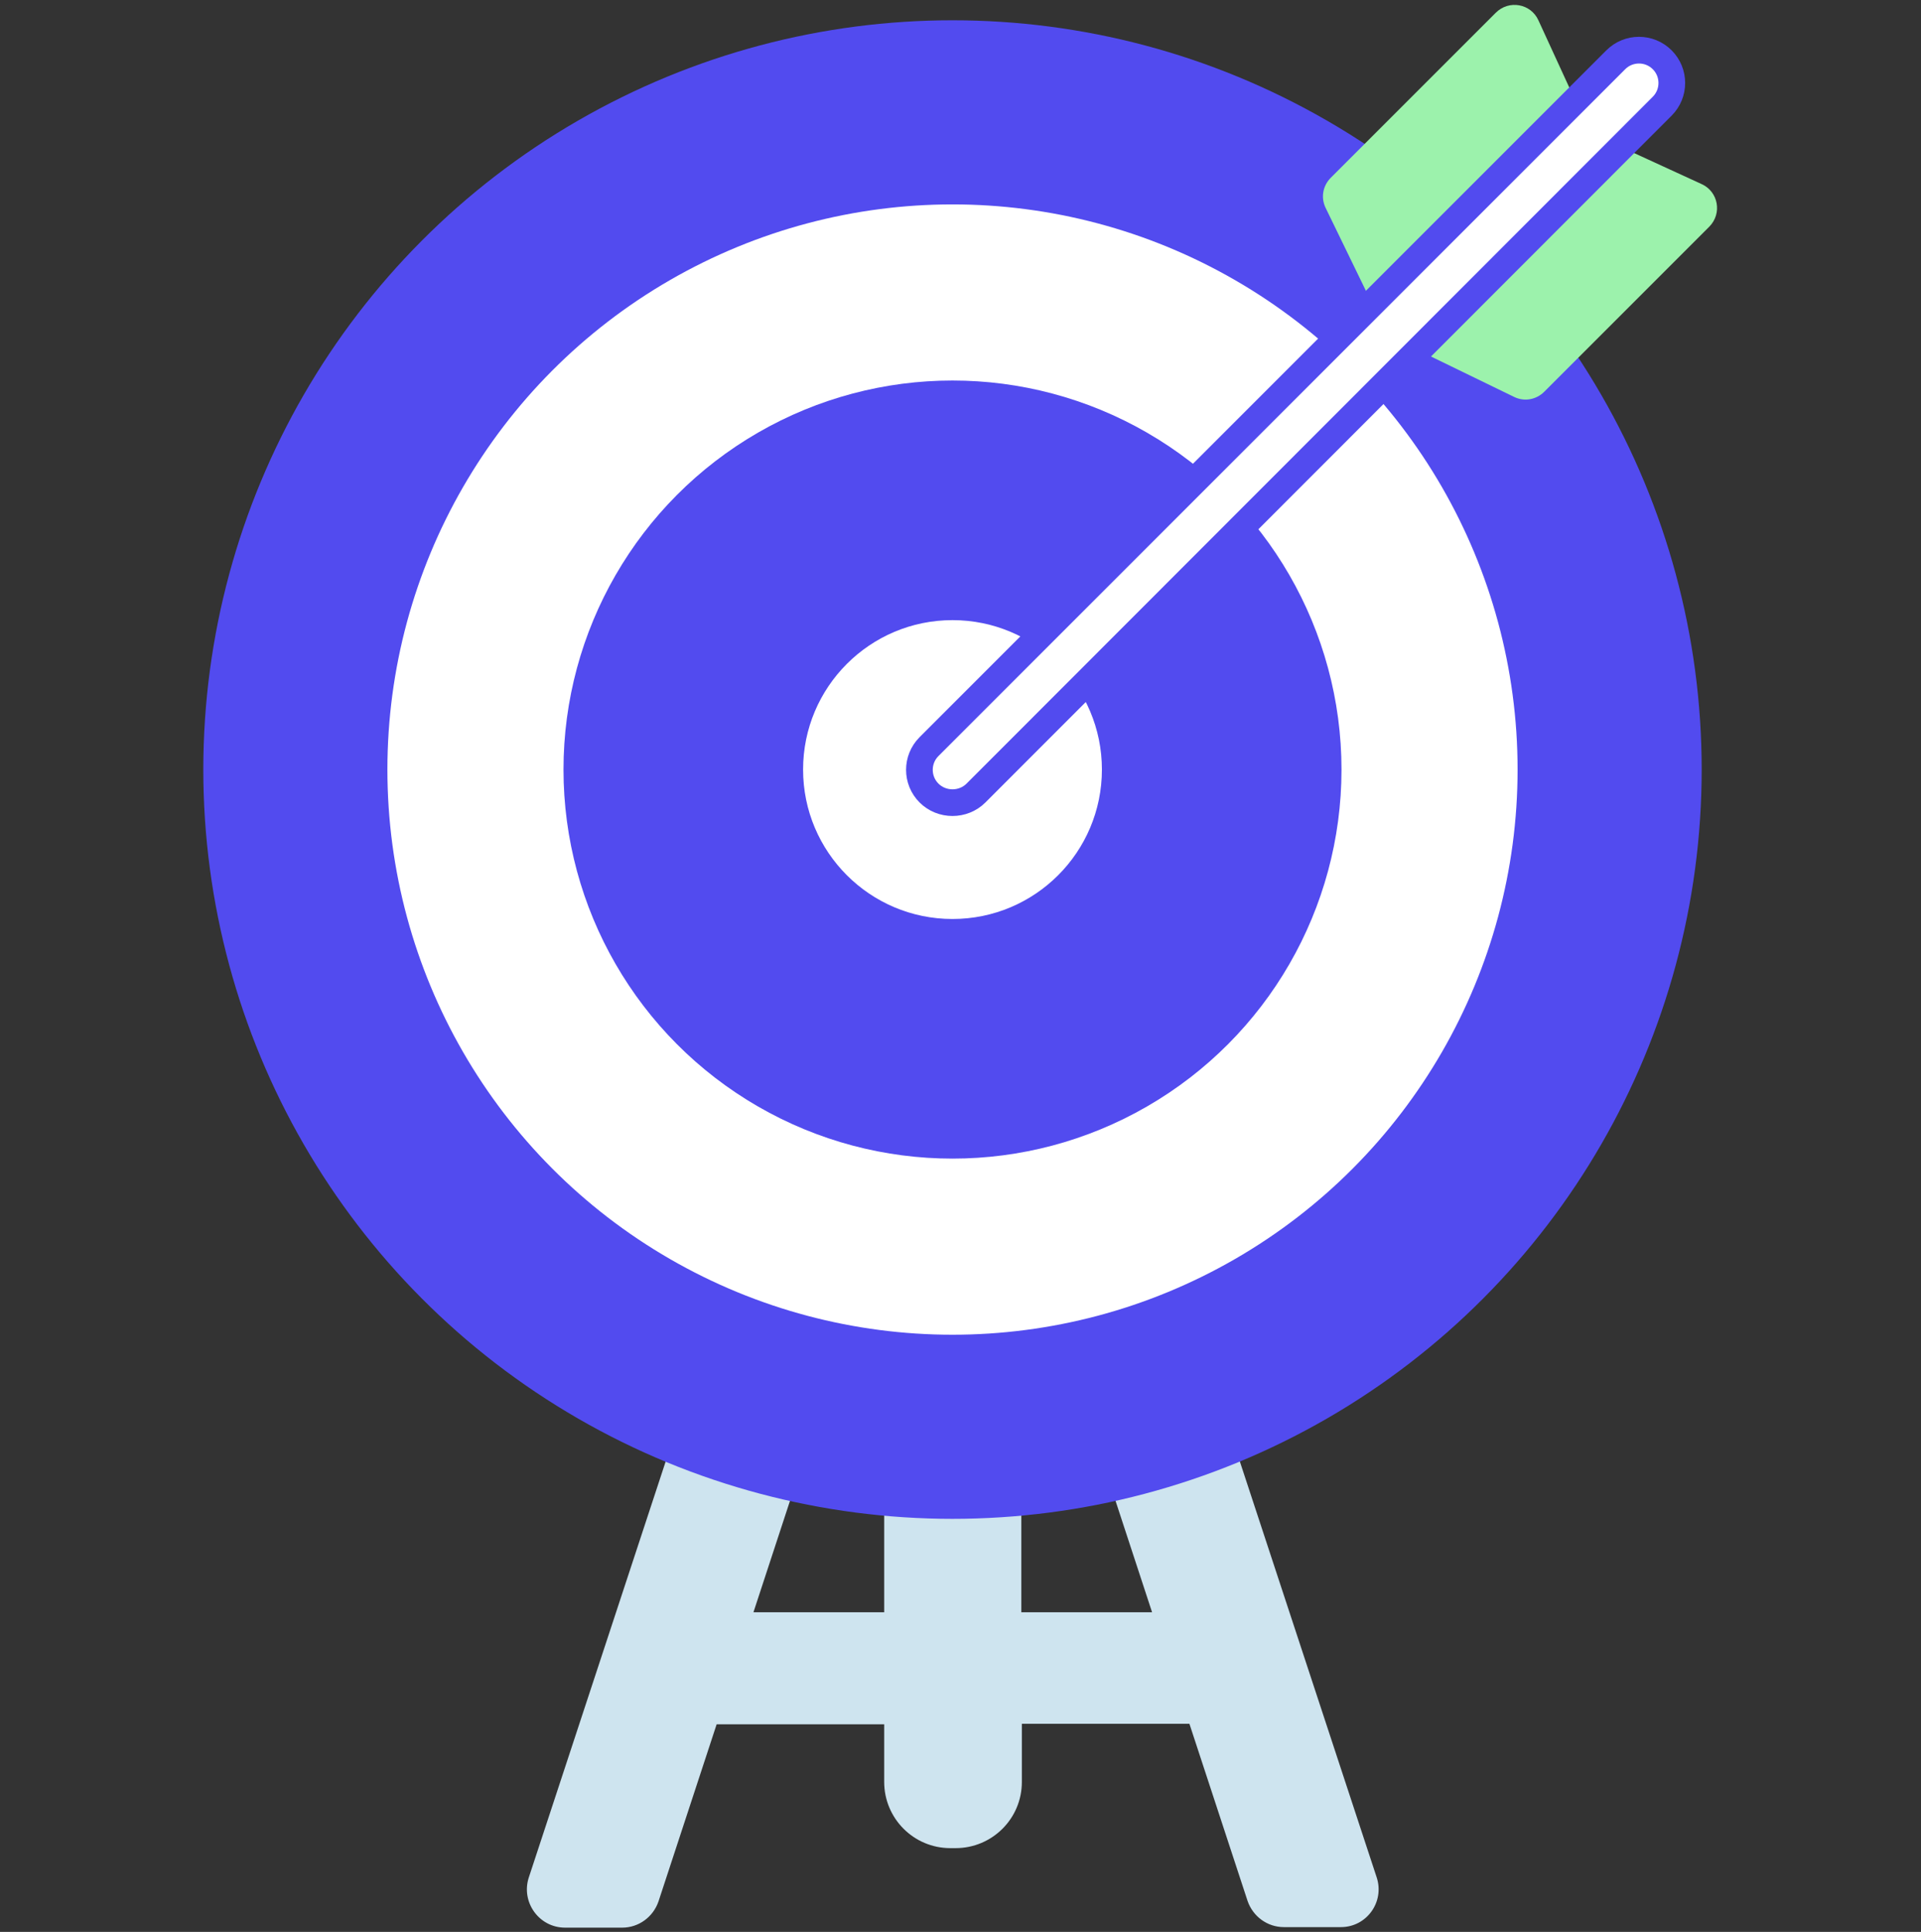 <?xml version="1.0" encoding="utf-8"?>
<!-- Generator: Adobe Illustrator 26.4.1, SVG Export Plug-In . SVG Version: 6.00 Build 0)  -->
<svg version="1.1" id="Layer_1" xmlns="http://www.w3.org/2000/svg" xmlns:xlink="http://www.w3.org/1999/xlink" x="0px" y="0px"
	 viewBox="0 0 360 362" style="enable-background:new 0 0 360 362;" xml:space="preserve">
<rect x="0" y="0" width="360" height="362" fill="#333333" stroke="none"/>
<style type="text/css">
	.st0{fill:#E9FAFF;}
	.st1{fill:#524BEF;}
	.st2{fill:#F2AD86;stroke:#000000;stroke-width:2;stroke-miterlimit:10;}
	.st3{display:none;}
	.st4{display:inline;}
	.st5{display:inline;clip-path:url(#SVGID_00000132078413492895579580000003405191635326867345_);}
	.st6{fill:#45B0B0;}
	.st7{fill:#53727C;}
	.st8{fill:#FFC2B6;}
	.st9{fill:#FF9B4C;}
	.st10{fill:none;stroke:#FFFFFF;stroke-width:0.808;stroke-miterlimit:10;}
	.st11{fill:#FFFFFF;}
	.st12{fill:none;stroke:#7AA1B5;stroke-width:0.808;stroke-miterlimit:10;}
	.st13{fill:#000D29;}
	.st14{fill:#F79F8B;}
	.st15{fill:none;stroke:#F79F8B;stroke-width:0.808;stroke-miterlimit:10;}
	.st16{clip-path:url(#SVGID_00000146488894162039811450000005407895588313809082_);fill:#FFFFFF;}
	.st17{clip-path:url(#SVGID_00000146488894162039811450000005407895588313809082_);fill:#1A1A1A;}
	.st18{clip-path:url(#SVGID_00000165955119653898420490000005526611892863355272_);fill:#FFFFFF;}
	.st19{clip-path:url(#SVGID_00000165955119653898420490000005526611892863355272_);fill:#1A1A1A;}
	.st20{fill:#2E2E2E;}
	.st21{fill:none;stroke:#53727C;stroke-width:0.808;stroke-miterlimit:10;}
	.st22{fill:#9CF2AC;}
	.st23{fill:none;stroke:#524BEF;stroke-width:5;stroke-miterlimit:10;}
	.st24{fill:none;stroke:#000000;stroke-width:2;stroke-linecap:round;stroke-linejoin:round;stroke-miterlimit:10;}
	.st25{fill:#FFDDD7;}
	.st26{fill:none;stroke:#000000;stroke-width:0.955;stroke-linecap:round;stroke-linejoin:round;stroke-miterlimit:10;}
	.st27{opacity:0.47;fill:#FFC3B0;}
	.st28{fill:none;stroke:#000000;stroke-width:3;stroke-linecap:round;stroke-linejoin:round;stroke-miterlimit:10;}
	.st29{fill:none;stroke:#524BEF;stroke-width:4;stroke-miterlimit:10;}
	.st30{fill:none;stroke:#FFFFFF;stroke-width:11;stroke-linecap:round;stroke-linejoin:round;stroke-miterlimit:10;}
	.st31{fill:#9CF2AC;stroke:#000000;stroke-width:2.5;stroke-miterlimit:10;}
	.st32{fill:#FFFFFF;stroke:#000000;stroke-width:2.5;stroke-miterlimit:10;}
	.st33{fill:#FFFFFF;stroke:#524BEF;stroke-width:5;stroke-miterlimit:10;}
	.st34{fill:none;stroke:#524BEF;stroke-width:7;stroke-miterlimit:10;}
	.st35{fill:none;stroke:#524BEF;stroke-width:3;stroke-miterlimit:10;}
	.st36{fill-rule:evenodd;clip-rule:evenodd;fill:#524BEF;}
	.st37{fill:#CEE4EF;}
	.st38{clip-path:url(#SVGID_00000086682656644699363590000003757513651167788687_);fill:#FFFFFF;}
	.st39{clip-path:url(#SVGID_00000086682656644699363590000003757513651167788687_);fill:#034EA2;}
	.st40{clip-path:url(#SVGID_00000086682656644699363590000003757513651167788687_);fill:#FBED21;}
	.st41{clip-path:url(#SVGID_00000086682656644699363590000003757513651167788687_);}
	.st42{clip-path:url(#SVGID_00000042003504058008591840000017262214453876793229_);fill:#034EA2;}
	.st43{clip-path:url(#SVGID_00000060734676813189951930000014750835462458865049_);fill:#FFFFFF;}
	.st44{clip-path:url(#SVGID_00000060734676813189951930000014750835462458865049_);fill:#034EA2;}
	.st45{clip-path:url(#SVGID_00000060734676813189951930000014750835462458865049_);fill:#FBED21;}
	.st46{clip-path:url(#SVGID_00000060734676813189951930000014750835462458865049_);}
	.st47{clip-path:url(#SVGID_00000136404934523929826070000011853711221808481963_);fill:#034EA2;}
	.st48{opacity:0.62;}
	.st49{fill:#CFEAF9;}
	.st50{fill:#DD7C62;stroke:#0C0C0C;stroke-width:1.2;stroke-miterlimit:10;}
	.st51{fill:#DCECF7;}
	.st52{fill:#263238;}
	.st53{fill:#C99077;}
	.st54{fill:#524BEF;stroke:#DCECF7;stroke-width:3;stroke-miterlimit:10;}
	.st55{fill:#DD7C62;stroke:#0C0C0C;stroke-miterlimit:10;}
	.st56{fill:#001F34;}
	.st57{fill:#524BEF;stroke:#524BEF;stroke-width:2;stroke-miterlimit:10;}
	.st58{fill:none;stroke:#524BEF;stroke-width:12;stroke-linecap:round;stroke-linejoin:round;stroke-miterlimit:10;}
	.st59{clip-path:url(#SVGID_00000008147075635134945020000011538075450865161903_);fill:#FFFFFF;}
	.st60{clip-path:url(#SVGID_00000008147075635134945020000011538075450865161903_);fill:#034EA2;}
	.st61{clip-path:url(#SVGID_00000008147075635134945020000011538075450865161903_);fill:#FBED21;}
	.st62{clip-path:url(#SVGID_00000008147075635134945020000011538075450865161903_);}
	.st63{clip-path:url(#SVGID_00000155846735230718845370000017917057991635656338_);fill:#034EA2;}
	.st64{clip-path:url(#SVGID_00000089567592524560457030000010839199904655193220_);fill:#FFFFFF;}
	.st65{clip-path:url(#SVGID_00000089567592524560457030000010839199904655193220_);fill:#034EA2;}
	.st66{clip-path:url(#SVGID_00000089567592524560457030000010839199904655193220_);fill:#FBED21;}
	.st67{clip-path:url(#SVGID_00000089567592524560457030000010839199904655193220_);}
	.st68{clip-path:url(#SVGID_00000007402412228706271280000000637411444652285878_);fill:#034EA2;}
	.st69{clip-path:url(#SVGID_00000086667583325850698760000017071855862082305426_);fill:#FFFFFF;}
	.st70{clip-path:url(#SVGID_00000086667583325850698760000017071855862082305426_);fill:#034EA2;}
	.st71{clip-path:url(#SVGID_00000086667583325850698760000017071855862082305426_);fill:#FBED21;}
	.st72{clip-path:url(#SVGID_00000086667583325850698760000017071855862082305426_);}
	.st73{clip-path:url(#SVGID_00000145742825944286432860000007904590676639514516_);fill:#034EA2;}
	.st74{fill:#BAD3DD;}
	.st75{fill:#E8F3F9;}
	.st76{fill-rule:evenodd;clip-rule:evenodd;fill:#E9FAFF;}
	.st77{opacity:0.69;}
	.st78{fill:#4242E5;}
	.st79{fill:#EBF8FC;}
	.st80{fill:#B8D0DD;}
	.st81{fill-rule:evenodd;clip-rule:evenodd;fill:#9CF2AC;}
	.st82{clip-path:url(#SVGID_00000012462181623583199330000007557820364628084133_);fill:#FFFFFF;}
	.st83{clip-path:url(#SVGID_00000012462181623583199330000007557820364628084133_);fill:#034EA2;}
	.st84{clip-path:url(#SVGID_00000012462181623583199330000007557820364628084133_);fill:#FBED21;}
	.st85{clip-path:url(#SVGID_00000012462181623583199330000007557820364628084133_);}
	.st86{clip-path:url(#SVGID_00000072974439447147057090000005806547001356649382_);fill:#034EA2;}
	.st87{fill:none;stroke:#524BEF;stroke-width:9;stroke-linecap:round;stroke-linejoin:round;stroke-miterlimit:10;}
	.st88{opacity:0.89;}
	.st89{fill:#FFDDD7;stroke:#000000;stroke-width:1.3;stroke-miterlimit:10;}
	.st90{fill:none;stroke:#363052;stroke-linecap:round;stroke-linejoin:round;stroke-miterlimit:10;}
	.st91{fill:none;stroke:#BAD3DD;stroke-width:5;stroke-linecap:round;stroke-linejoin:round;stroke-miterlimit:10;}
	.st92{opacity:0.47;fill:#BAD3DD;}
	.st93{fill:#41D1E9;}
	.st94{fill:none;stroke:#363052;stroke-width:0.548;stroke-linecap:round;stroke-linejoin:round;stroke-miterlimit:10;}
	.st95{opacity:0.23;fill:#FFFFFF;}
</style>
<g>
	<g>
		<path class="st37" d="M258,351.8l-30.8-93.6h-25.7l14.4,43.9h-24.5v-23.2h-25.7v23.2h-24.5l14.4-43.9h-25.7l-30.8,93.6
			c-1.5,4.6,1.9,9.4,6.8,9.4h10.7c3.1,0,5.8-2,6.8-4.9l10.9-33.2h31.4v10.8c0,6.8,5.5,12.4,12.4,12.4h1c6.8,0,12.4-5.5,12.4-12.4
			V323h31.4l10.9,33.2c1,2.9,3.7,4.9,6.8,4.9h10.7C256.1,361.1,259.5,356.4,258,351.8z"/>
		<circle class="st1" cx="178.5" cy="144.2" r="140.4"/>
		<circle class="st11" cx="178.5" cy="144.2" r="105.9"/>
		<circle class="st1" cx="178.5" cy="144.2" r="72.9"/>
		<circle class="st11" cx="178.5" cy="144.2" r="28"/>
	</g>
	<g>
		<path class="st22" d="M296.8,22.3l-8.5-18.5c-1.4-3.1-5.5-3.9-8-1.4l-30.9,30.9c-1.5,1.5-1.9,3.7-1,5.6l10.4,21.4L296.8,22.3z"/>
		<path class="st22" d="M300.4,26l18.5,8.5c3.1,1.4,3.9,5.5,1.4,8l-30.9,30.9c-1.5,1.5-3.7,1.9-5.6,1l-21.4-10.4L300.4,26z"/>
		<path class="st33" d="M178.5,150.4c-1.6,0-3.2-0.6-4.4-1.8c-2.4-2.4-2.4-6.3,0-8.7L302.8,11.2c2.4-2.4,6.3-2.4,8.7,0
			c2.4,2.4,2.4,6.3,0,8.7L182.9,148.6C181.7,149.8,180.1,150.4,178.5,150.4z"/>
	</g>
</g>
</svg>
